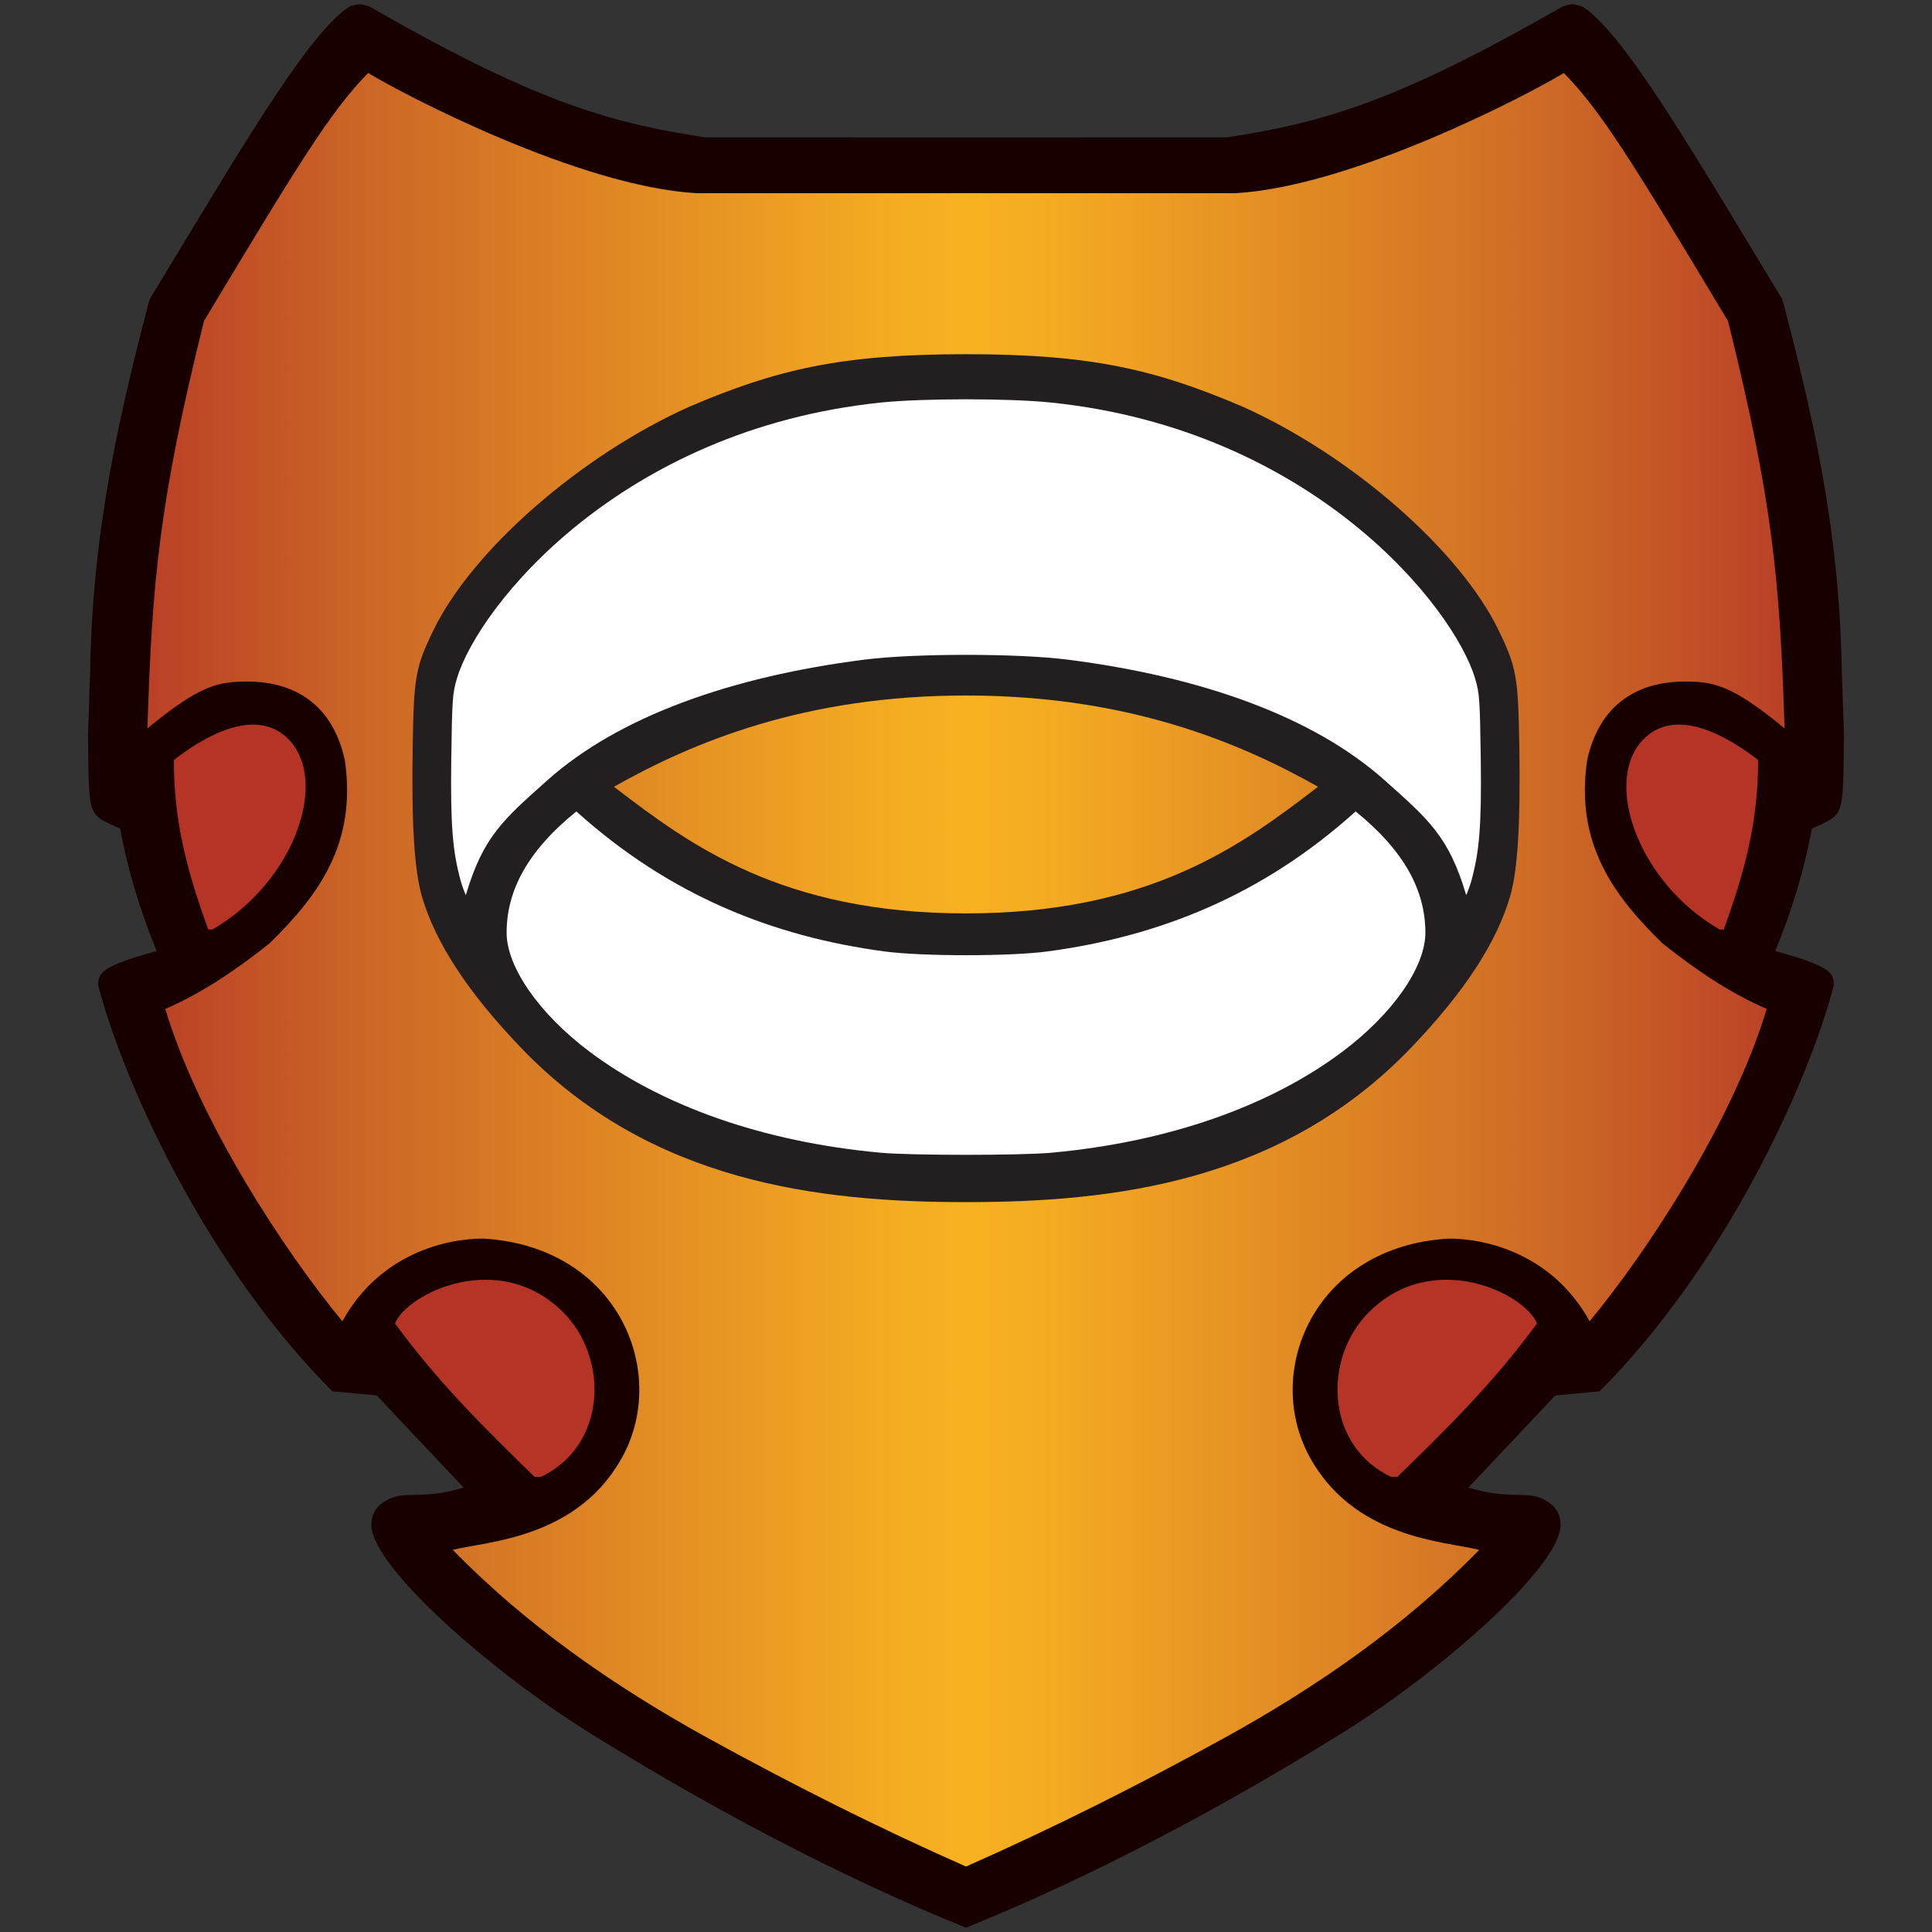 <?xml version="1.0" encoding="UTF-8" standalone="no"?>
<!-- Created with Inkscape (http://www.inkscape.org/) -->

<svg
   width="238.125mm"
   height="238.125mm"
   viewBox="0 0 238.125 238.125"
   version="1.1"
   id="svg1"
   xml:space="preserve"
   sodipodi:docname="M.svg"
   inkscape:version="1.3.2 (091e20e, 2023-11-25, custom)"
   xmlns:inkscape="http://www.inkscape.org/namespaces/inkscape"
   xmlns:sodipodi="http://sodipodi.sourceforge.net/DTD/sodipodi-0.dtd"
   xmlns:xlink="http://www.w3.org/1999/xlink"
   xmlns="http://www.w3.org/2000/svg"
   xmlns:svg="http://www.w3.org/2000/svg"><rect x="0" y="0" width="238.125" height="238.125" fill="#333333" stroke="none"/><sodipodi:namedview
     id="namedview1"
     pagecolor="#505050"
     bordercolor="#ffffff"
     borderopacity="1"
     inkscape:showpageshadow="0"
     inkscape:pageopacity="0"
     inkscape:pagecheckerboard="1"
     inkscape:deskcolor="#505050"
     inkscape:document-units="px"
     showguides="true"
     inkscape:zoom="0.70710678"
     inkscape:cx="389.61584"
     inkscape:cy="437.6991"
     inkscape:window-width="1920"
     inkscape:window-height="1010"
     inkscape:window-x="-6"
     inkscape:window-y="-6"
     inkscape:window-maximized="1"
     inkscape:current-layer="layer1" /><defs
     id="defs1"><linearGradient
       id="linearGradient4"
       inkscape:collect="always"><stop
         style="stop-color:#ba4026;stop-opacity:1;"
         offset="0"
         id="stop4" /><stop
         style="stop-color:#cc6726;stop-opacity:1;"
         offset="0.135"
         id="stop8" /><stop
         style="stop-color:#f4ab22;stop-opacity:1;"
         offset="0.448"
         id="stop9" /><stop
         style="stop-color:#f8b120;stop-opacity:1;"
         offset="0.5"
         id="stop6" /><stop
         style="stop-color:#f4ab22;stop-opacity:1;"
         offset="0.554"
         id="stop7" /><stop
         style="stop-color:#cc6726;stop-opacity:1;"
         offset="0.866"
         id="stop10" /><stop
         style="stop-color:#ba4026;stop-opacity:1;"
         offset="1"
         id="stop5" /></linearGradient><linearGradient
       inkscape:collect="always"
       xlink:href="#linearGradient4"
       id="linearGradient5"
       x1="18.172"
       y1="119.526"
       x2="219.954"
       y2="119.526"
       gradientUnits="userSpaceOnUse" /></defs><g
     inkscape:label="Layer 1"
     inkscape:groupmode="layer"
     id="layer1"
     transform="translate(59.791,-27.355)"
     style="display:inline"
     sodipodi:insensitive="true"><g
       id="g14"
       transform="translate(-59.791,27.355)"
       style="display:inline"><path
         style="display:inline;opacity:1;fill:#180000;fill-opacity:1;stroke:none"
         d="m 165.761,213.386 c 11.677,-7.296 26.494,-20.179 26.59,-25.4 0.017,-0.906 -0.362,-1.929 -1.063,-2.503 -2.716,-2.224 -4.297,-0.339 -10.314,-2.127 l 10.716,-11.362 5.466,-0.511 c 15.067,-15.067 25.399,-37.088 28.798,-49.774 0.209,-0.782 -0.094,-1.68 -0.824,-2.156 -1.881,-1.228 -5.004,-1.91 -6.32,-2.342 1.988,-4.83 3.571,-9.94 4.498,-15.081 4.123,-1.895 3.815,-1.165 3.969,-11.509 l -0.265,-7.805 c -0.273,-18.186 -3.978,-32.995 -7.144,-45.244 l -0.251,-0.781 C 209.063,19.409 201.104,5.673 195.792,1.323 L 194.998,0.794 c 0,0 -0.784,-0.265 -1.191,-0.265 -0.407,1.2e-7 -1.191,0.265 -1.191,0.265 -19.857,11.375 -29.02,14.27 -41.407,16.136 l -32.147,0.004 -32.147,-0.004 C 74.528,15.064 65.364,12.169 45.508,0.794 c 0,0 -0.784,-0.265 -1.191,-0.265 -0.407,0 -1.191,0.265 -1.191,0.265 L 42.333,1.323 C 37.02,5.673 29.061,19.409 18.506,36.79 l -0.251,0.781 c -3.166,12.248 -6.871,27.057 -7.144,45.244 l -0.265,7.805 c 0.154,10.345 -0.154,9.614 3.969,11.509 0.927,5.141 2.51,10.252 4.498,15.081 -1.316,0.431 -4.438,1.114 -6.32,2.342 -0.73,0.477 -1.034,1.375 -0.824,2.156 3.399,12.686 13.731,34.707 28.798,49.774 l 5.466,0.511 10.716,11.362 c -6.017,1.788 -7.598,-0.097 -10.314,2.127 -0.701,0.574 -1.08,1.597 -1.063,2.503 0.097,5.221 14.914,18.104 26.59,25.4 14.855,9.282 31.194,17.945 46.699,24.209 15.506,-6.265 31.844,-14.928 46.699,-24.209 z"
         id="path14"
         inkscape:label="Background"
         sodipodi:nodetypes="ssacccssccccccccacccccaccccccccsscccasscs" /><path
         id="path1"
         style="display:inline;fill:#b53425;fill-opacity:1;stroke:none"
         d="m 35.322,90.884 c 5.41,4.977 1.105,17.763 -9.143,23.68 l -0.514,-0.002 c -2.666,-7.383 -4.234,-13.35 -4.234,-20.883 3.546,-2.772 9.817,-6.543 13.891,-2.795 z m 34.111,70.877 c 5.596,5.596 5.404,16.394 -2.77,20.269 l -0.773,-0.004 c -6.249,-6.102 -11.814,-11.552 -17.206,-18.912 1.51,-3.705 12.83,-9.273 20.75,-1.354 z M 202.803,90.884 c -5.41,4.977 -1.105,17.763 9.143,23.68 l 0.514,-0.002 c 2.666,-7.383 4.234,-13.35 4.234,-20.883 -3.546,-2.772 -9.817,-6.543 -13.891,-2.795 z m -34.111,70.877 c -5.596,5.596 -5.404,16.394 2.77,20.269 l 0.773,-0.004 c 6.249,-6.102 11.814,-11.552 17.206,-18.912 -1.51,-3.705 -12.83,-9.273 -20.75,-1.354 z"
         inkscape:label="Shield Edges" /><path
         style="display:inline;fill:url(#linearGradient5);fill-opacity:1;stroke:none"
         d="M 45.376,8.996 C 40.724,13.746 36.89,20.026 25.148,39.555 19.584,61.912 18.736,71.865 18.172,89.774 c 6.558,-5.408 8.761,-5.769 12.388,-5.769 4.358,0 10.236,1.713 11.952,9.745 1.469,10.263 -3.272,16.639 -9.306,22.535 -3.973,3.154 -8.139,6.028 -12.832,8.07 4.156,13.841 14.709,29.908 21.828,38.497 4.59,-8.366 12.923,-10.245 17.462,-10.186 16.15,1.003 22.585,15.772 17.348,26.327 -5.453,10.766 -17.197,10.965 -21.2,12.038 9.107,9.345 19.99,16.88 31.368,23.151 10.393,5.729 21.17,11.146 31.882,15.875 10.712,-4.729 21.489,-10.146 31.882,-15.875 11.378,-6.271 22.261,-13.806 31.368,-23.151 -4.003,-1.073 -15.746,-1.272 -21.2,-12.038 -5.236,-10.555 1.198,-25.324 17.348,-26.327 4.54,-0.058 12.873,1.82 17.462,10.186 7.12,-8.589 17.672,-24.656 21.828,-38.497 -4.693,-2.041 -8.859,-4.916 -12.832,-8.07 -6.034,-5.896 -10.775,-12.272 -9.306,-22.535 1.716,-8.032 7.594,-9.745 11.952,-9.745 3.627,0 5.829,0.361 12.388,5.769 C 219.389,71.865 218.541,61.912 212.977,39.555 201.235,20.026 197.401,13.746 192.749,8.996 188.292,11.709 166.683,22.999 152.268,23.812 L 119.062,23.809 85.857,23.812 C 71.442,22.999 49.833,11.709 45.376,8.996 Z"
         id="path14-2"
         inkscape:label="Shield" /><path
         id="path10"
         style="display:inline;opacity:1;fill:#231f20;fill-opacity:1"
         d="m 119.062,43.656 c -15.394,0 -23.304,1.861 -34.123,6.479 -13.392,6.019 -26.718,17.659 -31.507,27.52 -2.22,4.571 -2.428,5.731 -2.566,14.321 -0.154,9.525 0.197,15.264 1.129,18.479 1.653,5.704 5.637,11.804 12.164,18.628 15.968,16.695 36.859,19.083 54.904,19.083 18.044,-3.9e-4 38.936,-2.388 54.904,-19.083 6.527,-6.824 10.51,-12.924 12.164,-18.628 0.932,-3.215 1.282,-8.954 1.129,-18.479 -0.139,-8.59 -0.347,-9.75 -2.566,-14.321 C 179.904,67.794 166.578,56.154 153.185,50.135 142.367,45.518 134.457,43.656 119.062,43.656 Z m 0,42.069 c 19.904,-0.009 33.673,5.761 43.392,11.245 -9.306,7.141 -20.666,15.61 -43.392,15.61 -22.726,0 -34.086,-8.469 -43.392,-15.61 C 85.389,91.486 99.159,85.716 119.062,85.725 Z"
         inkscape:label="Ring Outline" /><path
         id="path10-3-7"
         style="display:inline;opacity:1;fill:#ffffff;fill-opacity:1"
         inkscape:label="Ring"
         d="m 106.485,81.309 c -16.327,2.092 -30.166,6.965 -39.008,14.853 -5.435,4.848 -7.936,6.955 -10.062,14.169 0,0 -0.442,-0.954 -0.766,-2.248 -0.803,-3.204 -1.142,-6.011 -1.03,-14.421 0.098,-7.405 0.155,-8.231 0.698,-10.039 2.674,-8.915 20.106,-30.654 52.213,-34.004 5.132,-0.535 15.846,-0.545 21.068,0 32.107,3.35 49.539,25.089 52.213,34.004 0.542,1.808 0.6,2.634 0.698,10.039 0.111,8.41 -0.227,11.216 -1.03,14.421 -0.324,1.294 -0.766,2.248 -0.766,2.248 -2.126,-7.214 -4.628,-9.321 -10.062,-14.169 -8.842,-7.888 -22.681,-12.761 -39.008,-14.853 -6.196,-0.794 -18.916,-0.799 -25.155,0 z m 23.038,60.773 c 14.648,-1.332 27.107,-5.831 35.937,-12.461 6.285,-4.719 10.223,-10.484 10.223,-14.66 0,-5.196 -2.596,-10.103 -8.599,-14.949 -11.442,10.319 -24.182,15.41 -37.958,17.253 -4.674,0.625 -15.456,0.625 -20.128,0 -13.776,-1.843 -26.516,-6.934 -37.958,-17.253 -6.003,4.846 -8.599,9.753 -8.599,14.949 0,4.175 3.939,9.941 10.223,14.66 8.83,6.63 21.289,11.129 35.937,12.461 3.741,0.34 17.198,0.339 20.922,0 z" /></g></g></svg>
